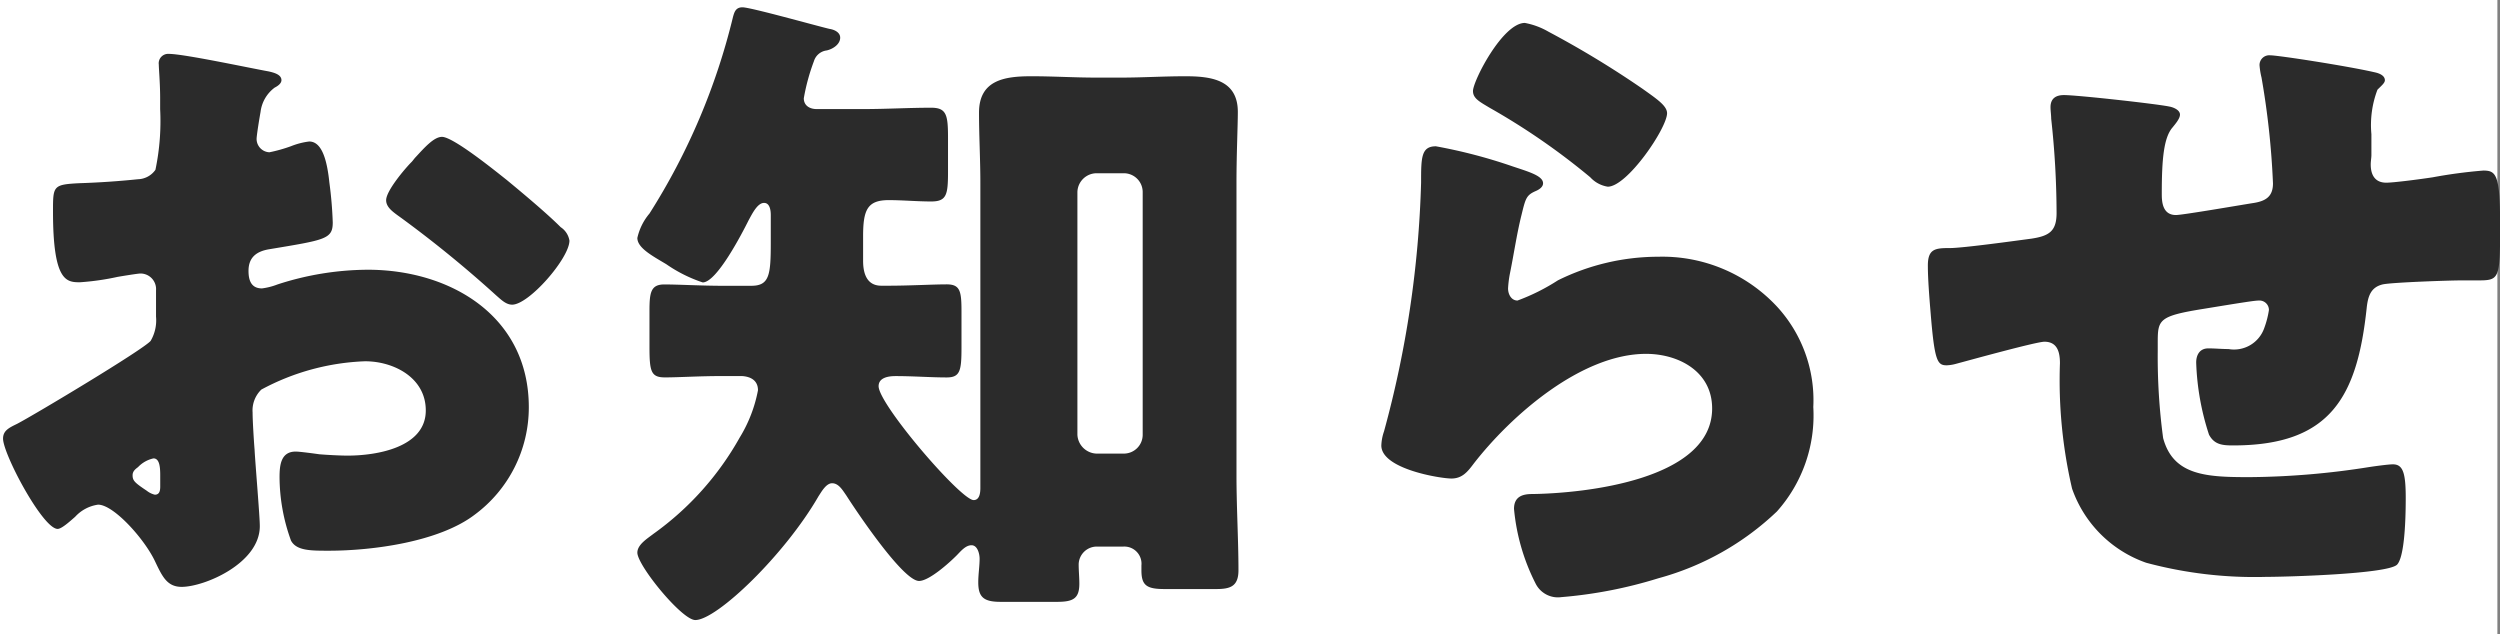 <svg xmlns="http://www.w3.org/2000/svg" width="126.132" height="32" viewBox="0 0 126.132 32">
  <rect x="0" y="0" width="126.132" height="32" fill="#808080" stroke="none"/>
  <g id="グループ_4381" data-name="グループ 4381" transform="translate(-516 -1948.995)">
    <rect id="長方形_5066" data-name="長方形 5066" width="126" height="32" transform="translate(516 1948.995)" fill="#fff"/>
    <path id="パス_83710" data-name="パス 83710" d="M15.844-6.324c-.034-.408-.1-1.462-.1-1.87a1.463,1.463,0,0,1,.442-1.156,11.914,11.914,0,0,1,5.236-1.428c1.428,0,3.06.816,3.06,2.482,0,1.87-2.482,2.278-3.944,2.278-.374,0-1.02-.034-1.428-.068-.238-.034-.986-.136-1.19-.136-.748,0-.816.68-.816,1.292a9.469,9.469,0,0,0,.578,3.2c.272.51.986.51,1.9.51,2.21,0,5.542-.442,7.344-1.8a6.732,6.732,0,0,0,2.754-5.44c0-4.59-3.944-6.936-8.126-6.936A14.871,14.871,0,0,0,17-14.654a3.32,3.32,0,0,1-.782.2c-.544,0-.68-.408-.68-.884,0-.714.442-.986,1.02-1.088,2.856-.476,3.23-.51,3.23-1.36a19.951,19.951,0,0,0-.17-2.006c-.136-1.326-.442-2.074-1.02-2.074a3.667,3.667,0,0,0-.918.238,7.571,7.571,0,0,1-1.088.306.676.676,0,0,1-.646-.68c0-.1.068-.612.2-1.36a1.794,1.794,0,0,1,.714-1.224c.136-.068.34-.2.34-.374,0-.272-.34-.374-.646-.442-.952-.17-4.284-.884-5.032-.884a.476.476,0,0,0-.51.544c0,.2.068.952.068,1.666v.578a11.99,11.99,0,0,1-.238,3.06,1.11,1.11,0,0,1-.884.476q-1.479.153-2.958.2c-1.326.068-1.326.136-1.326,1.428,0,3.536.68,3.57,1.36,3.57a12.836,12.836,0,0,0,1.9-.272c.2-.034,1.02-.17,1.156-.17a.787.787,0,0,1,.782.85v1.326a2.046,2.046,0,0,1-.272,1.224c-.374.442-5.882,3.74-6.732,4.182-.408.2-.714.34-.714.748,0,.782,2.006,4.556,2.754,4.556.2,0,.612-.374.884-.612a1.933,1.933,0,0,1,1.156-.612c.782,0,2.312,1.7,2.856,2.822.374.782.612,1.326,1.36,1.326,1.156,0,3.944-1.19,3.944-3.06C16.116-2.856,15.878-5.644,15.844-6.324Zm-4.76,1.87c0,.2-.034.408-.272.408a1.051,1.051,0,0,1-.408-.2c-.612-.408-.714-.51-.714-.782,0-.2.136-.306.272-.408a1.516,1.516,0,0,1,.782-.442c.306,0,.34.442.34.85ZM25.3-22.1c-.408,0-.884.544-1.326,1.02-.068.068-.136.17-.2.238-.34.34-1.292,1.462-1.292,1.938,0,.374.374.612.748.884a58.64,58.64,0,0,1,4.794,3.91c.272.238.51.476.816.476.85,0,2.89-2.346,2.89-3.23a1.009,1.009,0,0,0-.442-.68c-.714-.714-1.938-1.734-2.72-2.38C28.05-20.332,25.874-22.1,25.3-22.1ZM40.46-10.03c.442.034.782.238.782.714a7.054,7.054,0,0,1-.918,2.38,14.921,14.921,0,0,1-4.352,4.862c-.306.238-.816.544-.816.952,0,.646,2.244,3.4,2.924,3.4,1.088,0,4.522-3.3,6.222-6.256.136-.2.374-.646.68-.646.34,0,.544.374.714.612.476.748,2.856,4.318,3.672,4.318.51,0,1.53-.918,1.9-1.292.2-.2.442-.51.748-.51s.408.442.408.68c0,.374-.068.782-.068,1.19,0,.748.272.986,1.122.986h2.856c.816,0,1.122-.17,1.122-.918,0-.306-.034-.646-.034-.986a.916.916,0,0,1,.952-.884H59.67a.866.866,0,0,1,.918.952v.238c0,.748.238.952,1.156.952h2.618c.714,0,1.122-.136,1.122-.952,0-1.5-.1-3.162-.1-4.794V-19.788c0-1.462.068-2.856.068-3.57,0-1.632-1.36-1.8-2.652-1.8-1.088,0-2.176.068-3.23.068H58.276c-1.054,0-2.142-.068-3.23-.068-1.326,0-2.652.17-2.652,1.836,0,1.19.068,2.346.068,3.536v15.4c0,.238-.034.612-.34.612-.646,0-4.794-4.828-4.794-5.746,0-.442.51-.51.85-.51.918,0,1.768.068,2.584.068.68,0,.748-.34.748-1.5v-1.836c0-1.02-.068-1.36-.748-1.36s-1.9.068-2.924.068h-.374c-.748,0-.918-.646-.918-1.258v-1.224c0-1.326.2-1.836,1.292-1.836.714,0,1.428.068,2.142.068.782,0,.85-.34.85-1.5v-1.7c0-1.156-.068-1.53-.85-1.53-1.122,0-2.278.068-3.4.068H44.2c-.34,0-.646-.17-.646-.544a10.259,10.259,0,0,1,.51-1.87.771.771,0,0,1,.646-.544c.306-.068.68-.306.68-.646,0-.272-.306-.408-.544-.442-.714-.17-3.978-1.088-4.386-1.088-.34,0-.408.238-.476.476a32.879,32.879,0,0,1-4.216,9.928A2.877,2.877,0,0,0,35.156-17c0,.51.782.918,1.462,1.326a7.139,7.139,0,0,0,1.836.918c.714,0,2.006-2.516,2.312-3.128.17-.306.442-.884.782-.884.306,0,.34.408.34.612v1.394c0,1.632-.068,2.176-.986,2.176H39.44c-1.02,0-2.21-.068-2.924-.068-.68,0-.748.408-.748,1.326v1.8c0,1.258.068,1.564.782,1.564s1.7-.068,2.89-.068ZM58.31-6.12a1,1,0,0,1-.952-.952v-12.24a.973.973,0,0,1,.952-.952H59.7a.95.95,0,0,1,.952.952v12.24a.95.95,0,0,1-.952.952ZM77.316-24.412c0,.374.34.544.85.85a34.451,34.451,0,0,1,5.066,3.5,1.517,1.517,0,0,0,.884.476c.986,0,2.992-2.958,2.992-3.706,0-.374-.51-.714-1.224-1.224a48.356,48.356,0,0,0-4.76-2.89,3.733,3.733,0,0,0-1.19-.442C78.812-27.846,77.316-24.922,77.316-24.412Zm-1.87,2.788c-.748,0-.748.578-.748,1.836a52.93,52.93,0,0,1-1.87,12.546,2.42,2.42,0,0,0-.136.714c0,1.19,2.992,1.666,3.536,1.666s.816-.34,1.122-.748c1.9-2.448,5.44-5.542,8.7-5.542,1.632,0,3.332.884,3.332,2.754,0,3.6-6.426,4.284-9.078,4.318-.442,0-.918.1-.918.748A10.385,10.385,0,0,0,80.478.442a1.256,1.256,0,0,0,1.292.68,22.654,22.654,0,0,0,4.9-.952A13.964,13.964,0,0,0,92.65-3.2a7.273,7.273,0,0,0,1.836-5.27,6.971,6.971,0,0,0-1.8-5.032,7.9,7.9,0,0,0-6.018-2.55,11.431,11.431,0,0,0-5.066,1.19,10.382,10.382,0,0,1-2.04,1.02c-.306,0-.476-.306-.476-.612a5.443,5.443,0,0,1,.1-.782c.2-.986.34-1.972.578-2.924.2-.816.238-.986.68-1.19.17-.068.408-.2.408-.408,0-.374-.714-.578-1.53-.85A26.237,26.237,0,0,0,75.446-21.624Zm31.688-2.584c-.408,0-.68.17-.68.612,0,.17.034.408.034.578a44.172,44.172,0,0,1,.272,4.76c0,.918-.374,1.156-1.258,1.292-.748.1-3.468.476-4.114.476-.748,0-1.122.034-1.122.884,0,.646.068,1.53.136,2.346.2,2.482.34,2.686.816,2.686a1.99,1.99,0,0,0,.442-.068c.748-.2,4.08-1.122,4.488-1.122.68,0,.782.578.782,1.088a24.078,24.078,0,0,0,.612,6.324,6.091,6.091,0,0,0,3.74,3.74A21.092,21.092,0,0,0,117.334.1c.952,0,6.086-.136,6.6-.612.34-.34.442-1.9.442-3.366,0-1.258-.136-1.7-.646-1.7-.238,0-.952.1-1.19.136a40.008,40.008,0,0,1-6.052.51c-2.142,0-3.842-.068-4.352-1.972a30.7,30.7,0,0,1-.272-4.386V-11.7c0-1.19.034-1.36,2.38-1.734,1.87-.306,2.516-.408,2.72-.408a.479.479,0,0,1,.51.476,4.566,4.566,0,0,1-.238.918,1.615,1.615,0,0,1-1.8,1.054c-.34,0-.68-.034-1.02-.034-.442,0-.612.34-.612.714a12.972,12.972,0,0,0,.646,3.638c.272.51.68.544,1.224.544,4.93,0,6.256-2.482,6.732-6.936.068-.646.238-1.054.816-1.19.476-.1,3.332-.2,3.978-.2h.748c1.156,0,1.19,0,1.19-2.788,0-2.55-.2-2.754-.85-2.754a25.164,25.164,0,0,0-2.55.34c-.646.1-1.972.272-2.346.272-.578,0-.782-.408-.782-.918,0-.17.034-.34.034-.476v-1.054a5,5,0,0,1,.306-2.244c.2-.2.374-.34.374-.476,0-.2-.2-.34-.544-.408-1.326-.306-4.828-.85-5.236-.85a.491.491,0,0,0-.544.51,3.832,3.832,0,0,0,.1.612,40.656,40.656,0,0,1,.578,5.338c0,.646-.34.884-.952.986-.646.1-3.6.612-3.944.612-.714,0-.714-.748-.714-1.088,0-1.734.1-2.822.544-3.332.136-.17.374-.442.374-.646,0-.238-.34-.374-.544-.408C111.792-23.766,107.814-24.208,107.134-24.208Z" transform="translate(513 1978)" fill="#2b2b2b"/>
  </g>
</svg>
